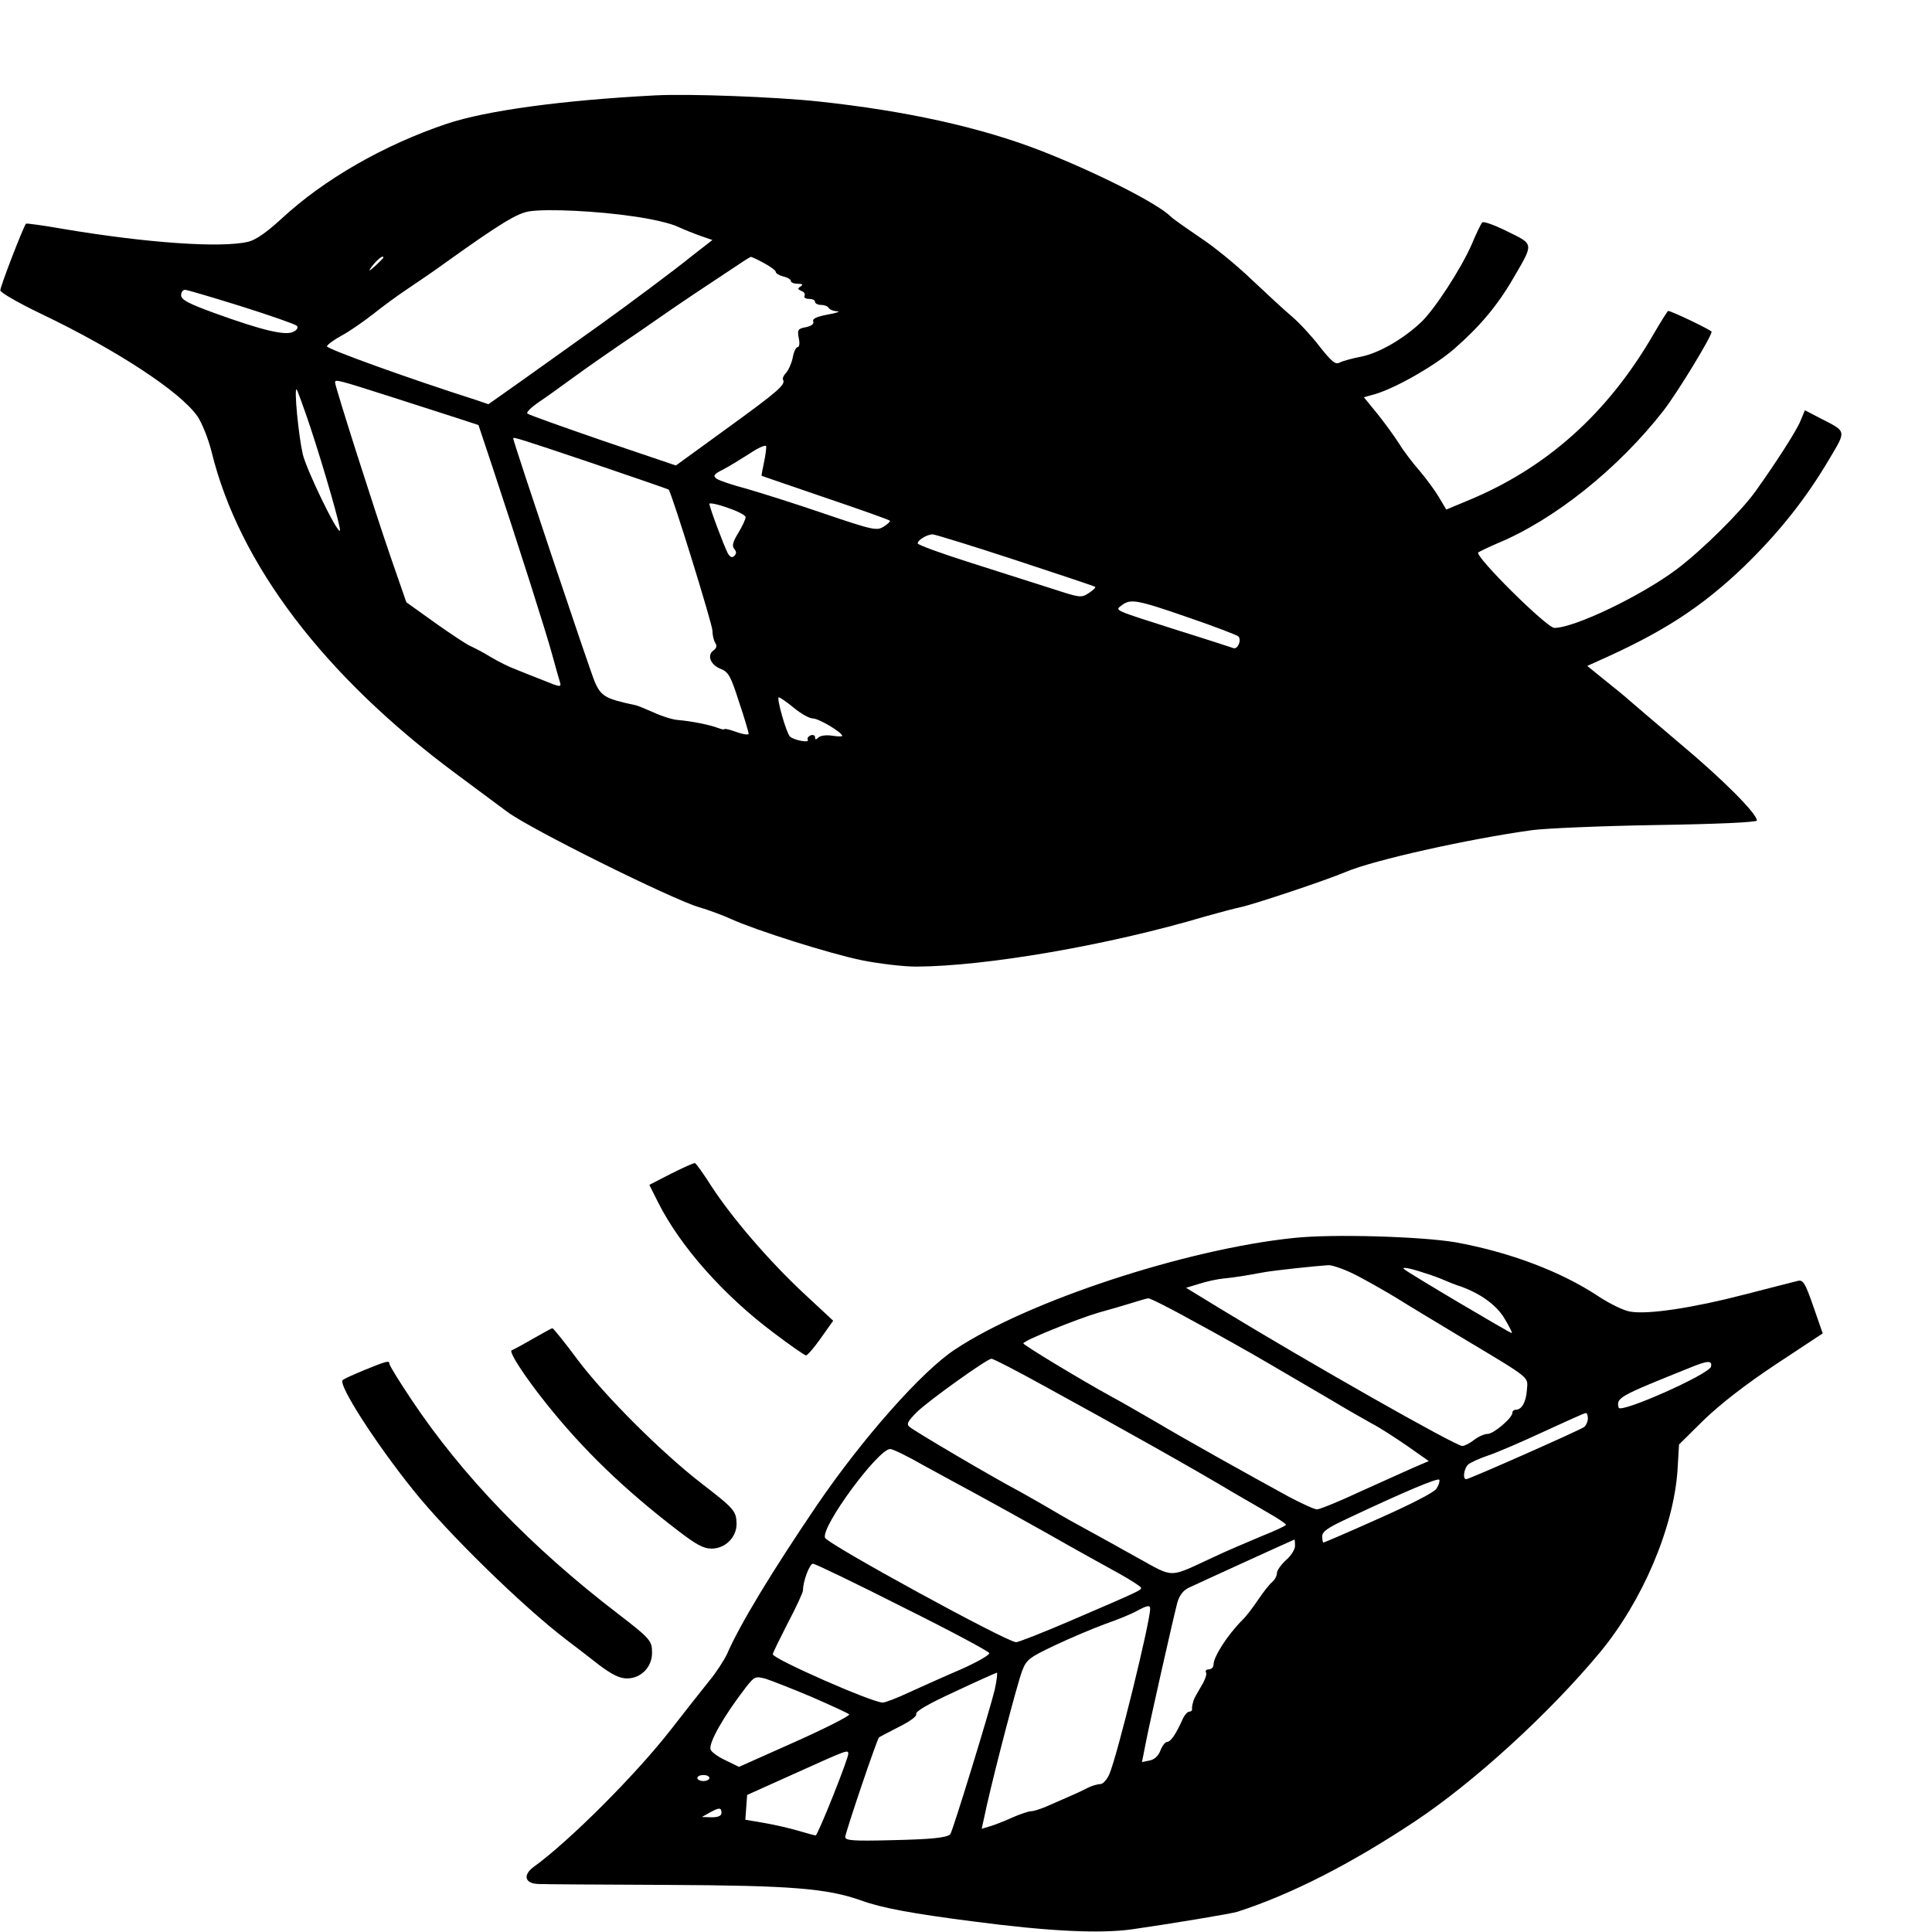 <?xml version="1.0" standalone="no"?>
<!DOCTYPE svg PUBLIC "-//W3C//DTD SVG 20010904//EN"
 "http://www.w3.org/TR/2001/REC-SVG-20010904/DTD/svg10.dtd">
<svg version="1.0" xmlns="http://www.w3.org/2000/svg"
 width="640pt" height="640pt" viewBox="0 0 640 640"
 preserveAspectRatio="xMidYMid meet">
<g transform="translate(0,640) scale(0.1,-0.1)"
fill="#000000" stroke="none">
<path d="M2170 6084 c-307 -16 -558 -50 -690 -94 -208 -70 -407 -184 -548
-315 -49 -45 -85 -70 -110 -76 -91 -21 -334 -4 -609 42 -68 12 -126 20 -127
18 -9 -11 -86 -210 -85 -221 0 -7 61 -42 136 -78 249 -119 461 -258 517 -339
15 -22 36 -74 47 -118 91 -372 373 -742 808 -1065 75 -56 152 -113 171 -127
76 -57 544 -289 635 -316 31 -9 80 -27 108 -40 85 -38 325 -114 432 -136 55
-11 136 -21 180 -21 231 1 638 71 957 166 46 13 99 27 118 31 40 8 283 89 349
117 92 39 406 109 616 138 44 6 230 14 413 17 197 3 332 9 332 15 0 23 -116
139 -255 255 -82 70 -159 135 -170 145 -11 10 -46 39 -79 65 l-58 47 33 15
c217 96 345 179 487 315 113 110 201 219 281 354 58 98 60 91 -32 138 l-48 25
-15 -36 c-13 -32 -81 -138 -149 -233 -49 -68 -175 -193 -261 -258 -116 -87
-338 -194 -405 -194 -25 0 -265 238 -252 250 4 3 33 17 63 30 189 78 401 248
550 439 48 62 159 245 160 262 0 5 -133 69 -144 69 -2 0 -24 -35 -49 -78 -153
-264 -357 -445 -619 -552 l-67 -28 -25 42 c-13 22 -42 61 -63 86 -22 25 -53
65 -68 90 -16 25 -48 69 -72 99 l-45 55 39 11 c69 21 197 94 261 150 85 74
144 145 196 235 67 115 68 110 -20 153 -42 21 -80 35 -84 30 -4 -4 -20 -37
-35 -73 -35 -80 -122 -214 -167 -257 -58 -55 -139 -102 -197 -114 -31 -6 -64
-15 -73 -20 -14 -8 -27 3 -68 55 -27 35 -69 80 -92 99 -24 20 -83 75 -133 122
-49 47 -126 110 -171 139 -44 30 -87 60 -95 68 -45 45 -248 147 -429 218 -203
79 -450 133 -740 164 -141 15 -428 26 -540 20z m-70 -401 c58 -8 123 -23 145
-34 22 -10 57 -24 77 -31 l38 -13 -68 -53 c-62 -50 -207 -158 -303 -227 -23
-16 -67 -48 -98 -70 -31 -22 -105 -75 -164 -117 l-109 -77 -41 14 c-223 71
-497 170 -494 178 2 6 24 22 50 36 26 14 73 47 105 72 31 25 82 62 112 82 30
20 89 60 130 90 179 128 234 161 274 167 60 9 226 1 346 -17z m-830 -136 c0
-2 -12 -14 -27 -28 -20 -18 -24 -19 -13 -4 18 24 40 42 40 32z m1260 -18 c22
-12 40 -25 40 -30 0 -5 11 -11 25 -15 14 -3 25 -10 25 -15 0 -5 10 -9 23 -9
16 0 18 -3 9 -9 -11 -7 -10 -9 3 -15 9 -3 13 -10 10 -16 -3 -5 3 -10 14 -10
12 0 21 -4 21 -10 0 -5 9 -10 19 -10 11 0 23 -4 26 -10 3 -5 16 -11 28 -11 12
-1 -2 -6 -31 -11 -37 -7 -52 -14 -48 -23 3 -8 -6 -15 -25 -19 -26 -5 -28 -8
-23 -36 4 -17 2 -30 -4 -30 -5 0 -13 -16 -16 -35 -4 -19 -14 -41 -22 -50 -8
-8 -13 -19 -10 -23 9 -16 -16 -38 -187 -162 l-168 -122 -242 82 c-133 46 -246
86 -250 90 -4 4 12 20 35 36 24 16 77 54 118 84 41 30 107 76 145 102 39 26
106 72 150 103 68 47 123 84 270 181 11 7 21 13 22 13 1 1 21 -8 43 -20z
m-1730 -144 c95 -30 178 -59 183 -64 6 -6 1 -14 -11 -20 -26 -14 -104 5 -259
61 -88 32 -113 45 -113 60 0 10 6 18 13 18 6 0 91 -25 187 -55z m500 -301 c96
-31 200 -64 230 -74 l55 -18 46 -138 c85 -256 178 -548 198 -622 11 -41 23
-82 26 -92 5 -17 1 -17 -57 7 -35 14 -77 30 -93 37 -17 6 -51 23 -77 38 -25
16 -57 32 -70 38 -12 5 -65 40 -117 77 l-95 68 -52 150 c-53 154 -184 564
-184 578 0 11 6 10 190 -49z m-272 -99 c45 -136 103 -337 98 -343 -9 -9 -110
200 -123 253 -14 61 -30 224 -20 215 2 -3 23 -59 45 -125z m933 -119 c138 -47
252 -86 254 -88 10 -10 145 -446 145 -467 0 -14 4 -32 9 -40 7 -10 5 -18 -6
-26 -22 -16 -9 -48 25 -61 25 -10 33 -24 60 -109 18 -53 32 -101 32 -106 0 -4
-18 -2 -40 6 -22 8 -40 12 -40 10 0 -3 -10 -1 -23 4 -26 10 -86 22 -132 26
-16 1 -52 12 -80 25 -27 12 -54 23 -60 24 -99 21 -114 29 -135 78 -16 37 -270
795 -270 806 0 5 21 -1 261 -82z m570 3 c-5 -24 -9 -44 -8 -45 1 -1 96 -33
212 -73 115 -39 211 -73 213 -76 2 -2 -7 -11 -20 -19 -23 -15 -34 -13 -199 43
-96 33 -211 69 -256 82 -46 12 -90 27 -99 33 -13 10 -10 15 22 31 21 11 60 35
88 53 28 19 52 29 54 24 1 -5 -2 -29 -7 -53z m-61 -182 c0 -7 -11 -30 -24 -52
-18 -29 -22 -43 -14 -53 8 -9 8 -16 1 -23 -8 -8 -14 -5 -22 8 -13 25 -61 153
-61 164 0 4 27 -1 60 -13 33 -11 60 -25 60 -31z m893 -142 c143 -47 263 -87
265 -89 2 -3 -8 -12 -22 -21 -24 -16 -29 -15 -118 14 -51 16 -173 55 -270 86
-98 31 -178 60 -178 65 0 11 30 29 49 30 7 0 131 -38 274 -85z m572 -190 c88
-30 163 -59 167 -63 12 -12 -2 -44 -16 -39 -6 2 -85 28 -175 56 -229 73 -218
68 -195 86 29 22 49 19 219 -40z m-1305 -300 c23 -19 51 -35 63 -35 19 0 97
-46 97 -58 0 -2 -15 -2 -34 1 -19 3 -39 0 -45 -6 -8 -8 -11 -8 -11 1 0 6 -7 9
-15 6 -8 -4 -12 -10 -9 -15 6 -11 -46 -1 -59 11 -12 11 -46 130 -37 130 4 0
27 -16 50 -35z"/>
<path d="M2223 2512 l-72 -37 28 -56 c74 -148 219 -311 385 -435 54 -41 102
-74 106 -74 5 0 27 26 49 57 l41 58 -100 93 c-114 107 -233 245 -303 352 -26
41 -51 76 -55 77 -4 1 -39 -15 -79 -35z"/>
<path d="M4285 2299 c-357 -37 -880 -209 -1121 -369 -109 -71 -307 -295 -457
-515 -150 -221 -256 -396 -299 -495 -9 -19 -35 -60 -60 -90 -24 -30 -81 -102
-126 -160 -115 -148 -338 -371 -455 -455 -36 -27 -28 -55 17 -56 17 -1 209 -2
426 -3 409 -2 529 -11 644 -52 66 -24 167 -43 370 -69 251 -33 420 -41 527
-26 138 20 330 52 348 58 179 58 375 158 589 300 194 129 443 356 611 558 142
171 245 414 258 605 l5 85 82 81 c54 52 137 117 238 184 l156 103 -31 89 c-27
78 -34 89 -51 85 -12 -3 -91 -23 -176 -45 -173 -45 -321 -67 -379 -57 -22 3
-70 27 -108 52 -124 82 -295 146 -473 178 -114 19 -408 28 -535 14z m211 -125
c38 -20 96 -53 129 -73 33 -21 128 -78 211 -128 242 -145 225 -132 222 -178
-3 -40 -17 -65 -37 -65 -6 0 -11 -4 -11 -10 0 -17 -62 -70 -82 -70 -11 0 -31
-9 -45 -20 -14 -11 -32 -20 -39 -20 -22 0 -507 275 -807 458 l-108 66 43 13
c24 8 61 16 83 18 40 4 69 9 135 21 36 6 164 20 211 23 14 0 57 -15 95 -35z
m220 10 c27 -8 58 -20 69 -25 11 -5 36 -15 55 -21 66 -24 118 -62 144 -106 15
-25 26 -46 24 -48 -3 -2 -346 201 -357 212 -9 8 17 4 65 -12z m-762 -161 c78
-42 188 -104 246 -138 58 -34 150 -88 205 -120 55 -33 118 -69 140 -81 22 -11
73 -44 114 -72 l74 -52 -49 -21 c-27 -12 -107 -48 -178 -80 -70 -33 -135 -59
-143 -59 -9 0 -50 19 -92 41 -139 76 -345 191 -439 247 -52 30 -119 69 -151
86 -100 55 -291 170 -291 176 0 9 181 82 250 102 36 10 85 24 110 32 25 8 49
15 54 15 5 1 73 -33 150 -76z m-490 -217 c245 -134 498 -276 626 -353 30 -17
81 -47 112 -65 32 -18 58 -36 58 -39 0 -3 -36 -20 -79 -37 -43 -18 -119 -50
-167 -73 -145 -67 -123 -67 -248 2 -61 34 -136 76 -166 92 -30 16 -80 44 -110
62 -30 18 -80 46 -110 63 -93 49 -354 203 -368 216 -10 9 -4 19 26 49 38 37
229 174 246 176 5 1 86 -41 180 -93z m2204 67 c-5 -25 -302 -157 -306 -136 -8
33 -1 37 233 131 63 26 77 26 73 5z m-408 -172 c0 -10 -6 -23 -12 -28 -15 -11
-381 -173 -391 -173 -13 0 -7 37 7 49 7 6 37 20 67 30 30 10 113 46 184 79 72
33 133 61 138 61 4 1 7 -7 7 -18z m-2201 -155 c53 -29 130 -71 171 -93 41 -22
149 -82 240 -133 91 -52 198 -111 238 -133 39 -22 72 -43 72 -47 0 -8 -6 -11
-227 -106 -95 -41 -179 -74 -187 -74 -30 0 -625 325 -633 346 -14 36 176 294
216 294 8 0 58 -24 110 -54z m1699 -78 c-8 -12 -86 -52 -192 -99 -98 -44 -180
-79 -182 -79 -2 0 -4 9 -4 21 0 15 18 28 78 56 197 93 307 139 310 131 2 -5
-2 -18 -10 -30z m-468 -189 c0 -11 -13 -33 -30 -47 -16 -15 -30 -34 -30 -43 0
-9 -7 -22 -16 -30 -9 -7 -29 -33 -46 -58 -17 -25 -40 -56 -52 -67 -49 -49 -96
-122 -96 -148 0 -9 -7 -16 -16 -16 -8 0 -12 -5 -9 -10 4 -6 -4 -27 -17 -48
-12 -20 -23 -40 -24 -44 -1 -5 -3 -11 -4 -15 -1 -5 -2 -11 -1 -15 0 -5 -4 -8
-9 -8 -6 0 -15 -10 -21 -22 -23 -52 -41 -78 -52 -78 -7 0 -17 -13 -23 -29 -7
-18 -20 -30 -36 -33 l-25 -5 13 66 c14 72 89 404 104 462 7 24 19 40 37 49 38
18 347 159 351 160 1 0 2 -9 2 -21z m-1301 -202 c157 -78 286 -147 288 -153 2
-6 -40 -30 -94 -54 -54 -23 -131 -58 -171 -76 -40 -19 -80 -34 -88 -34 -35 0
-364 145 -364 160 0 5 23 51 50 104 28 53 50 101 50 108 0 30 22 88 33 88 7 0
140 -64 296 -143z m821 -6 c0 -44 -108 -484 -135 -548 -8 -18 -21 -33 -30 -33
-10 0 -29 -6 -43 -13 -15 -8 -43 -21 -62 -29 -19 -8 -52 -23 -73 -32 -21 -9
-44 -16 -52 -16 -7 0 -35 -9 -62 -21 -26 -12 -60 -25 -74 -29 l-27 -8 18 82
c28 123 99 396 116 441 14 37 23 44 107 84 51 24 126 56 167 71 41 14 89 34
105 43 35 19 45 21 45 8z m-515 -269 c-16 -67 -140 -471 -147 -478 -12 -12
-63 -17 -200 -20 -123 -3 -148 -1 -148 11 0 13 105 324 112 330 2 1 31 17 65
34 38 19 61 36 58 43 -3 9 43 35 128 74 72 34 135 62 139 63 3 1 0 -25 -7 -57z
m-607 -23 c64 -28 121 -54 125 -58 4 -4 -76 -45 -179 -91 l-186 -83 -45 22
c-24 11 -46 27 -49 35 -8 21 43 111 118 208 27 34 30 36 64 27 19 -6 88 -33
152 -60z m122 -189 c0 -17 -101 -270 -108 -270 -4 0 -29 7 -56 15 -27 8 -78
20 -113 26 l-64 11 3 41 3 41 160 72 c173 78 175 79 175 64z m-460 -80 c0 -5
-9 -10 -20 -10 -11 0 -20 5 -20 10 0 6 9 10 20 10 11 0 20 -4 20 -10z m40
-115 c0 -10 -10 -15 -32 -15 l-33 1 25 14 c32 18 40 18 40 0z"/>
<path d="M1765 1965 c-33 -19 -64 -36 -70 -38 -11 -4 43 -87 115 -177 122
-153 258 -284 434 -419 61 -47 86 -61 113 -61 45 0 83 37 83 82 -1 42 -7 50
-115 133 -131 101 -320 289 -411 410 -43 58 -81 105 -84 105 -3 0 -32 -16 -65
-35z"/>
<path d="M1208 1862 c-36 -15 -70 -30 -73 -34 -15 -15 107 -206 233 -363 113
-142 364 -387 507 -496 28 -21 77 -59 109 -84 44 -33 69 -45 93 -45 46 0 83
37 83 85 0 40 -6 47 -114 130 -287 220 -515 457 -682 707 -41 61 -74 115 -74
120 0 12 -8 10 -82 -20z"/>
</g>
</svg>
